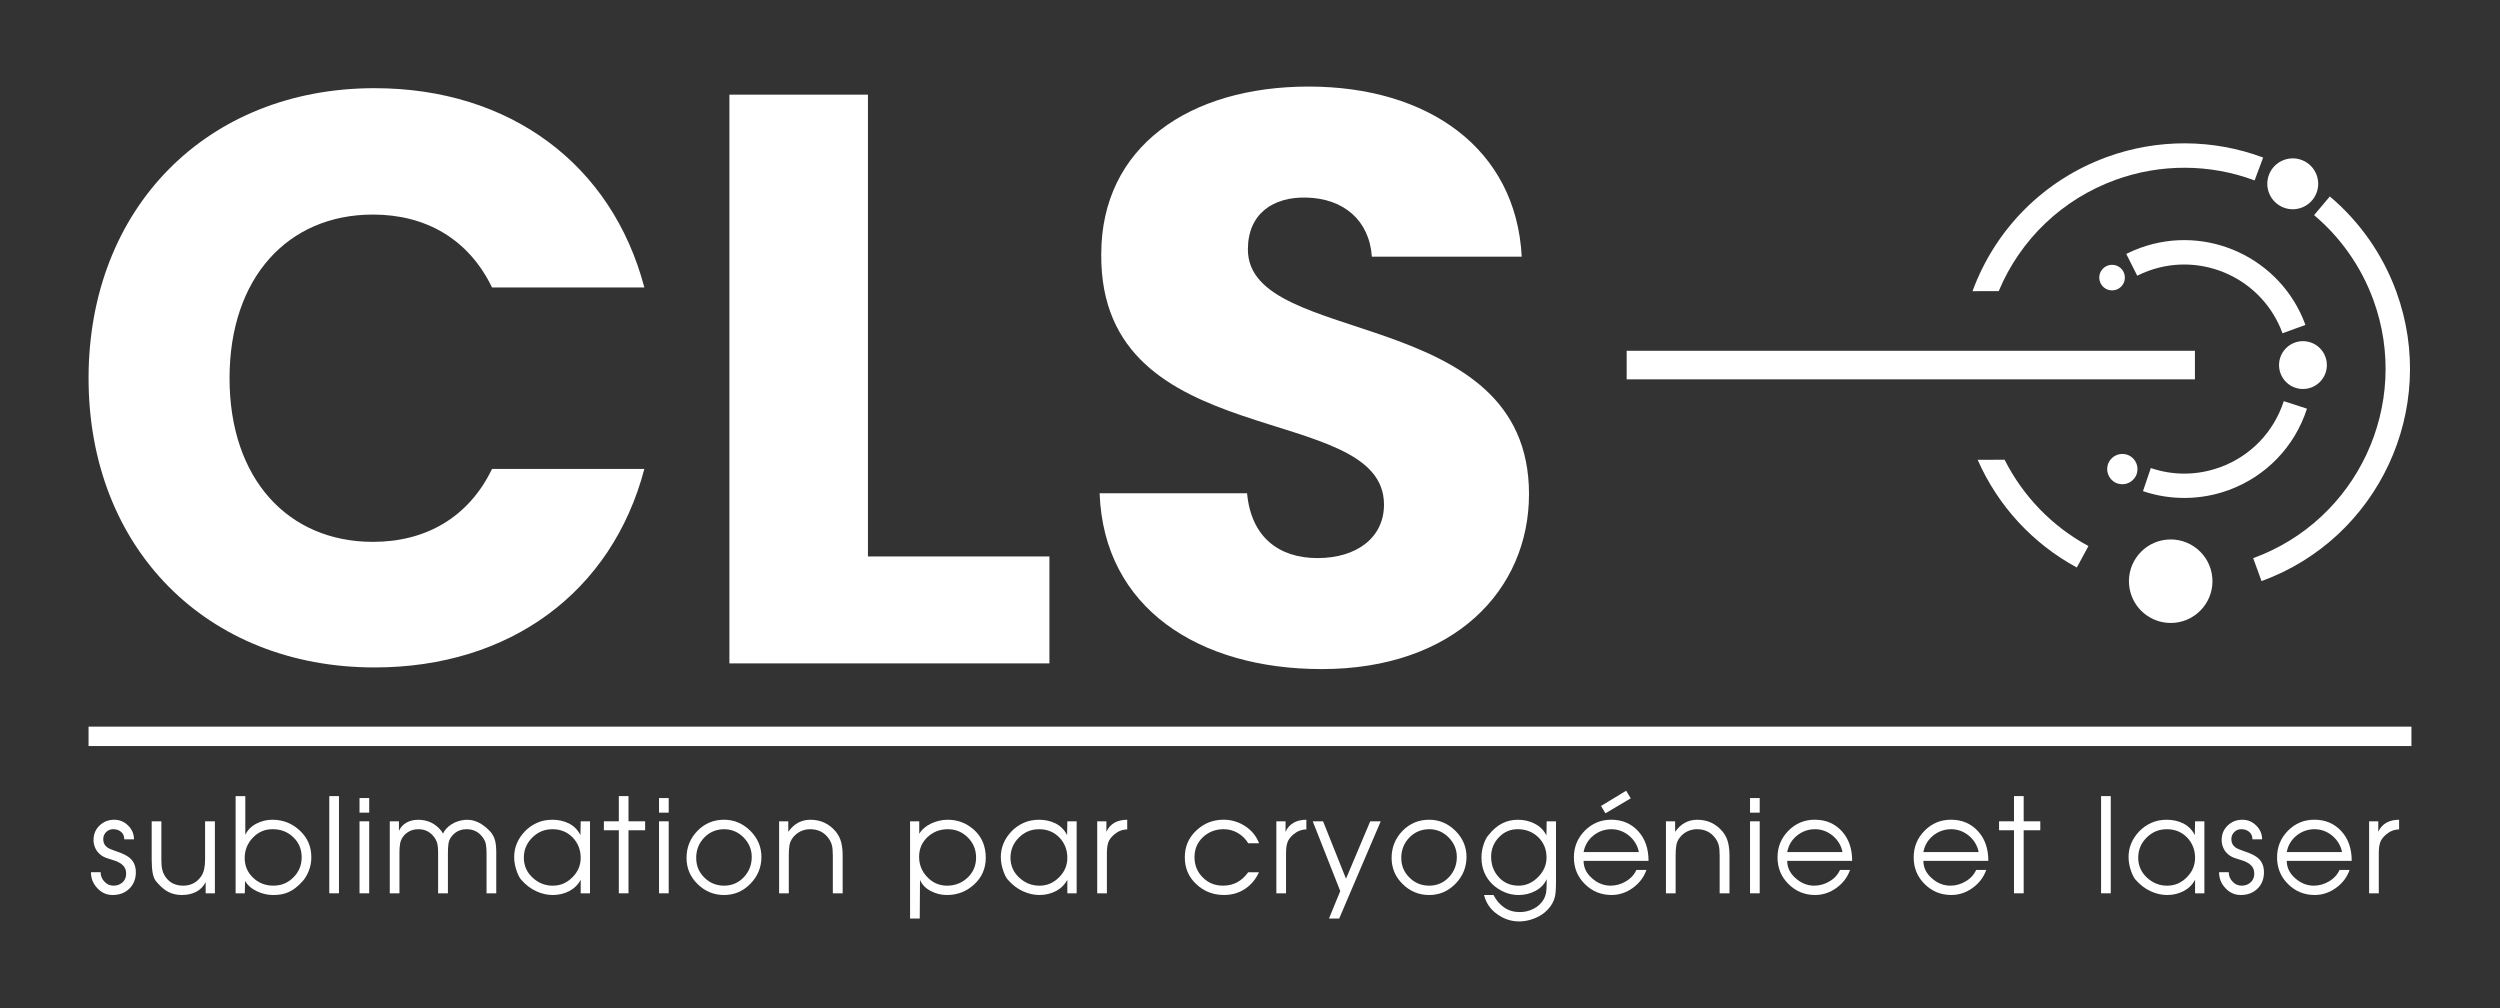 <svg xmlns="http://www.w3.org/2000/svg" id="Layer_1" viewBox="0 0 1751 706"><rect x="0" y="0" width="1751" height="706" fill="#333333" stroke="none"/><defs><style>.cls-1{fill:#fff;}</style></defs><rect class="cls-1" x="62.03" y="508.94" width="1626.94" height="13.59"></rect><path class="cls-1" d="m1631.81,137.6c21.03,17.7,37.15,40.79,46.61,66.77,29.83,81.9-12.53,172.8-94.44,202.63l-5.85-16.06c73.04-26.6,110.83-107.67,84.22-180.72-8.44-23.17-22.81-43.76-41.56-59.54l11.01-13.08Z"></path><path class="cls-1" d="m1399.9,203.9c15.18-36.24,44.49-64.33,81.74-77.9,31.5-11.47,66.12-11.35,97.49.36l5.98-16.02c-35.17-13.13-73.99-13.27-109.31-.41-44.02,16.03-78.14,50.16-94.26,94.01l18.37-.05Z"></path><path class="cls-1" d="m1385.16,322.05c14.09,32.11,38.45,58.66,69.45,75.44l8.13-15.04c-25.42-13.75-45.82-34.88-58.72-60.45l-18.87.05Z"></path><path class="cls-1" d="m1498.99,173.63c46.78-17.04,98.71,7.16,115.74,53.94l-16.06,5.85c-13.81-37.93-55.91-57.54-93.83-43.73-2.71.99-5.38,2.14-7.93,3.42l-7.68-15.27c3.14-1.58,6.43-3,9.76-4.21Z"></path><path class="cls-1" d="m1599.55,280.97l16.26,5.27c-8.64,26.69-28.7,47.49-55.02,57.08-19.24,7.01-40.5,7.25-59.85.69l5.49-16.19c15.91,5.4,32.69,5.2,48.51-.56,21.34-7.77,37.6-24.64,44.61-46.29Z"></path><circle class="cls-1" cx="1520.34" cy="407.14" r="29.25" transform="translate(-32.19 148.61) rotate(-5.54)"></circle><circle class="cls-1" cx="1605.91" cy="128.77" r="17.82" transform="translate(892.42 1573.23) rotate(-68.3)"></circle><circle class="cls-1" cx="1612.99" cy="255.69" r="16.75" transform="translate(400.72 1350.01) rotate(-51.08)"></circle><circle class="cls-1" cx="1486.44" cy="328.51" r="10.62" transform="translate(560.77 1537.05) rotate(-65.01)"></circle><circle class="cls-1" cx="1479.29" cy="194.45" r="8.97" transform="translate(-12.2 154.89) rotate(-5.97)"></circle><path class="cls-1" d="m262.34,61.76c94.76,0,166.26,53.34,188.96,139.59h-106.68c-16.46-34.05-46.53-51.07-83.41-51.07-59.58,0-100.44,44.26-100.44,114.62s40.86,114.62,100.44,114.62c36.88,0,66.96-17.02,83.41-51.07h106.68c-22.7,86.25-94.2,139.02-188.96,139.02-117.46,0-200.31-83.41-200.31-202.58S144.88,61.76,262.34,61.76Z"></path><path class="cls-1" d="m607.9,66.3v323.44h127.11v74.9h-224.14V66.3h97.03Z"></path><path class="cls-1" d="m925.66,468.62c-85.68,0-152.64-42.56-155.48-123.14h103.27c2.84,30.64,22.13,45.4,49.37,45.4s46.53-14.19,46.53-37.45c0-73.77-199.17-34.05-198.04-175.34,0-75.47,61.85-117.46,145.27-117.46s145.27,43.13,149.24,119.16h-104.98c-1.7-25.53-19.86-40.86-45.96-41.42-23.27-.57-40.86,11.35-40.86,36.32,0,69.23,196.9,38.02,196.9,171.37,0,66.96-52.21,122.57-145.27,122.57Z"></path><rect class="cls-1" x="1139.32" y="245.69" width="398" height="20"></rect><path class="cls-1" d="m95.15,610.87c0,4.72-1.5,8.55-4.5,11.5-3.06,3-6.97,4.49-11.73,4.49-4.22,0-7.81-1.59-10.75-4.78-2.99-3.13-4.48-6.87-4.48-11.21h6.78c0,2.58.89,4.78,2.66,6.6,1.7,1.9,3.84,2.85,6.4,2.85s4.62-.79,6.34-2.38c1.66-1.53,2.49-3.52,2.49-5.97,0-2.77-.99-4.95-2.96-6.54-1.52-1.23-3.6-2.24-6.23-3.03-2.69-.81-4.46-1.39-5.33-1.75-1.76-.73-3.22-1.68-4.39-2.85-1.22-1.11-2.17-2.49-2.84-4.13-.73-1.66-1.1-3.44-1.1-5.35,0-4.04,1.4-7.42,4.21-10.12,2.81-2.7,6.23-4.05,10.28-4.05,3.73,0,6.97,1.35,9.72,4.05,2.75,2.7,4.12,5.93,4.12,9.67h-6.78c0-2.16-.73-3.88-2.19-5.17-1.46-1.29-3.33-1.93-5.6-1.93-1.96,0-3.61.67-4.95,2.02s-2.02,3-2.02,4.96c0,2.46.92,4.36,2.75,5.71,1.22.87,3.24,1.76,6.05,2.67,4.52,1.47,7.79,3.06,9.81,4.78,2.82,2.46,4.23,5.77,4.23,9.95Z"></path><path class="cls-1" d="m150.53,625.67h-6.49v-7.82c-1.6,3.07-3.83,5.34-6.71,6.81-2.87,1.47-6.18,2.2-9.91,2.2-3.42,0-6.51-.67-9.26-2.02s-5.53-3.68-8.34-6.99c-1.4-1.47-2.35-3.53-2.84-6.18-.49-2.58-.74-5.82-.74-9.75v-26.68h6.78v26.68c0,3.19.19,5.49.56,6.9.3,1.48.84,2.9,1.63,4.25,2.82,4.84,7.2,7.25,13.12,7.25,5.14,0,9.23-2.05,12.29-6.15,1.16-1.66,1.96-3.47,2.38-5.44.43-1.96.64-4.23.64-6.81v-26.68h6.87v50.42Z"></path><path class="cls-1" d="m218.07,600.29c0,3.37-.58,6.55-1.75,9.55-1.22,3.01-2.64,5.41-4.23,7.19-3.36,3.8-6.75,6.44-10.17,7.91-2.94,1.29-6.43,1.93-10.46,1.93s-7.58-.82-11.2-2.47c-3.97-1.84-6.84-4.3-8.62-7.37l-.18,8.65h-6.43v-68.08h6.78v27.13c1.6-3.37,4.17-5.97,7.7-7.82,3.55-1.84,7.31-2.76,11.29-2.76,7.4,0,13.79,2.52,19.17,7.55,5.39,5.03,8.08,11.23,8.08,18.6Zm-6.78.18c0-5.65-1.96-10.34-5.87-14.08-3.91-3.74-8.72-5.62-14.41-5.62s-10.05,1.96-13.85,5.88c-3.85,4-5.78,8.75-5.78,14.26s1.96,10.13,5.87,13.81c3.85,3.73,8.6,5.59,14.23,5.59s10.17-1.93,14.03-5.79c3.85-3.86,5.78-8.55,5.78-14.06Z"></path><path class="cls-1" d="m237.41,625.67h-6.78v-68.08h6.78v68.08Z"></path><path class="cls-1" d="m258.59,569.18h-6.78v-10.22h6.78v10.22Zm0,56.49h-6.78v-50.42h6.78v50.42Z"></path><path class="cls-1" d="m347.56,625.67h-6.78v-28.05c0-2.4-.15-4.45-.45-6.18-.31-1.65-.99-3.21-2.04-4.69-2.81-3.98-6.6-5.97-11.38-5.97s-8.4,1.9-11.08,5.71c-.93,1.29-1.51,2.82-1.75,4.6-.24,1.84-.36,4.02-.36,6.54v28.05h-6.87v-28.79c0-2.22-.15-4.06-.45-5.53-.3-1.47-.94-2.97-1.93-4.51-2.81-4.04-6.57-6.06-11.3-6.06-2.26,0-4.3.43-6.14,1.28-1.9.93-3.52,2.28-4.86,4.07-.99,1.47-1.63,3.03-1.93,4.69-.31,1.71-.47,3.73-.47,6.06v28.79h-6.78v-50.42h6.43v6.63c1.22-2.58,3.02-4.51,5.4-5.79,2.33-1.29,4.99-1.93,8-1.93,6.66,0,12.07,2.58,16.24,7.73l1.28,1.93,1-1.93c1.71-2.38,4.03-4.28,6.96-5.71,2.94-1.35,5.94-2.02,9-2.02,5.37,0,10.57,2.58,15.59,7.73,1.84,1.84,3.12,4.11,3.85,6.81.55,2.1.83,4.86.83,8.29v28.71Z"></path><path class="cls-1" d="m413.24,625.67h-6.52v-9.48c-1.84,3.43-4.5,6.06-7.99,7.91-3.54,1.84-7.39,2.76-11.55,2.76-3.91,0-7.79-.89-11.64-2.66s-7.34-4.44-10.46-8.01c-1.11-1.23-2.14-3.19-3.11-5.88-1.22-3.37-1.84-6.75-1.84-10.13s.64-6.56,1.93-9.57c1.22-2.93,3.06-5.69,5.51-8.27,2.39-2.52,5.2-4.51,8.44-5.97,3.18-1.48,6.84-2.22,10.99-2.22s8.11.89,11.64,2.67c3.49,1.84,6.13,4.54,7.9,8.09l.18-9.66h6.52v50.42Zm-6.52-24.84c0-5.58-1.87-10.34-5.6-14.26-3.79-3.86-8.5-5.79-14.13-5.79s-10.2,1.93-14.13,5.79c-3.97,3.92-5.96,8.65-5.96,14.17s2.02,10.09,6.05,13.88c4.05,3.8,8.79,5.71,14.22,5.71s9.77-1.93,13.68-5.79c3.91-3.86,5.87-8.43,5.87-13.7Z"></path><path class="cls-1" d="m451.84,581.51h-11.64v44.16h-6.78v-44.16h-10.46v-6.27h10.46v-17.65h6.78v17.65h11.64v6.27Z"></path><path class="cls-1" d="m468.36,569.18h-6.78v-10.22h6.78v10.22Zm0,56.49h-6.78v-50.42h6.78v50.42Z"></path><path class="cls-1" d="m533.3,600.18c0,7.25-2.57,13.51-7.7,18.78-5.14,5.27-11.28,7.91-18.43,7.91s-13.41-2.55-18.54-7.64c-5.2-5.03-7.79-11.16-7.79-18.4s2.54-13.64,7.61-18.86c5.08-5.22,11.32-7.83,18.72-7.83,6.97,0,13.08,2.58,18.34,7.73,5.2,5.21,7.79,11.31,7.79,18.31Zm-6.78,0c0-5.15-1.9-9.69-5.69-13.61-3.85-3.86-8.4-5.79-13.66-5.79s-10.13,1.93-13.86,5.79c-3.79,3.92-5.69,8.68-5.69,14.26s1.9,10.01,5.69,13.8c3.79,3.8,8.41,5.69,13.86,5.69s10.11-1.99,13.84-5.97c3.67-3.92,5.51-8.65,5.51-14.17Z"></path><path class="cls-1" d="m590.18,625.67h-6.87v-26.5c0-3.31-.24-5.79-.72-7.43-.49-1.66-1.23-3.17-2.22-4.51-3.05-4.3-7.36-6.45-12.93-6.45-2.45,0-4.74.52-6.88,1.57-2.21,1.11-4.02,2.64-5.42,4.6-1.17,1.53-1.9,3.27-2.21,5.23-.31,1.96-.46,4.29-.46,6.99v26.5h-6.78v-50.42h6.43v7.37c3.91-5.65,9.11-8.47,15.6-8.47,3.5,0,6.77.7,9.81,2.11,3.06,1.48,5.72,3.6,7.98,6.36,1.76,2.22,2.98,4.67,3.66,7.37.68,2.7,1.02,5.76,1.02,9.19v26.5Z"></path><path class="cls-1" d="m690.43,600.74c0,7.43-2.66,13.62-7.99,18.58-5.37,5.03-11.79,7.55-19.26,7.55-3.91,0-7.64-.92-11.2-2.76-3.6-1.84-6.14-4.45-7.61-7.82l-.18,27.04h-6.78v-68.08h6.43v8.76c1.84-3.07,4.65-5.5,8.44-7.28,3.79-1.72,7.64-2.58,11.55-2.58,6.72,0,12.64,2.18,17.78,6.54,5.88,5.03,8.82,11.72,8.82,20.06Zm-6.78-.09c0-5.53-1.93-10.22-5.78-14.08-3.85-3.86-8.53-5.79-14.03-5.79s-10.31,1.84-14.23,5.53c-3.91,3.68-5.87,8.28-5.87,13.79s1.93,10.34,5.78,14.26c3.79,3.98,8.41,5.97,13.85,5.97s10.43-1.9,14.41-5.71c3.91-3.73,5.87-8.39,5.87-13.97Z"></path><path class="cls-1" d="m754.09,625.67h-6.52v-9.48c-1.84,3.43-4.5,6.06-7.99,7.91-3.54,1.84-7.39,2.76-11.55,2.76-3.91,0-7.79-.89-11.64-2.66s-7.34-4.44-10.46-8.01c-1.11-1.23-2.14-3.19-3.11-5.88-1.22-3.37-1.84-6.75-1.84-10.13s.64-6.56,1.93-9.57c1.22-2.93,3.06-5.69,5.51-8.27,2.39-2.52,5.2-4.51,8.44-5.97,3.18-1.48,6.84-2.22,10.99-2.22s8.11.89,11.64,2.67c3.49,1.84,6.13,4.54,7.9,8.09l.18-9.66h6.52v50.42Zm-6.52-24.84c0-5.58-1.87-10.34-5.6-14.26-3.79-3.86-8.5-5.79-14.13-5.79s-10.2,1.93-14.13,5.79c-3.97,3.92-5.96,8.65-5.96,14.17s2.02,10.09,6.05,13.88c4.05,3.8,8.79,5.71,14.22,5.71s9.77-1.93,13.68-5.79c3.91-3.86,5.87-8.43,5.87-13.7Z"></path><path class="cls-1" d="m789.49,580.95c-3.3,0-6.32,1.17-9.07,3.5-2.15,1.84-3.53,3.68-4.14,5.53-.67,1.84-1.01,4.36-1.01,7.55v28.14h-6.78v-50.42h6.43v7.37c1.28-2.88,3.21-5.02,5.78-6.45,2.51-1.35,5.44-2.02,8.8-2.02v6.81Z"></path><path class="cls-1" d="m881.84,590.61h-7.61c-1.76-2.99-4.17-5.38-7.23-7.17-3.12-1.78-6.42-2.67-9.9-2.67-5.69,0-10.52,1.84-14.51,5.53-3.97,3.74-5.96,8.44-5.96,14.08s1.93,10.35,5.78,14.15c3.79,3.86,8.5,5.79,14.13,5.79,3.79,0,7.12-.79,9.99-2.38,2.88-1.53,5.45-3.86,7.7-6.99h7.52c-2.25,4.96-5.52,8.85-9.81,11.68-4.28,2.82-9.17,4.22-14.67,4.22-7.58,0-14.04-2.52-19.37-7.55-5.37-4.96-8.06-11.24-8.06-18.84s2.69-13.69,8.06-18.78c5.33-5.03,11.69-7.55,19.08-7.55,5.45,0,10.49,1.5,15.14,4.51,4.58,3.01,7.82,6.99,9.72,11.95Z"></path><path class="cls-1" d="m914.96,580.95c-3.3,0-6.32,1.17-9.07,3.5-2.15,1.84-3.53,3.68-4.14,5.53-.67,1.84-1.01,4.36-1.01,7.55v28.14h-6.78v-50.42h6.43v7.37c1.28-2.88,3.21-5.02,5.78-6.45,2.51-1.35,5.44-2.02,8.8-2.02v6.81Z"></path><path class="cls-1" d="m967.06,575.25l-29.09,68.08h-7.14l7.88-19.23-19.26-48.85h7.23l16.06,40.21,16.97-40.21h7.34Z"></path><path class="cls-1" d="m1027.14,600.18c0,7.25-2.57,13.51-7.7,18.78-5.14,5.27-11.28,7.91-18.43,7.91s-13.41-2.55-18.54-7.64c-5.2-5.03-7.79-11.16-7.79-18.4s2.54-13.64,7.61-18.86c5.08-5.22,11.32-7.83,18.72-7.83,6.97,0,13.08,2.58,18.34,7.73,5.2,5.21,7.79,11.31,7.79,18.31Zm-6.78,0c0-5.15-1.9-9.69-5.69-13.61-3.85-3.86-8.4-5.79-13.66-5.79s-10.13,1.93-13.86,5.79c-3.79,3.92-5.69,8.68-5.69,14.26s1.9,10.01,5.69,13.8c3.79,3.8,8.41,5.69,13.86,5.69s10.11-1.99,13.84-5.97c3.67-3.92,5.51-8.65,5.51-14.17Z"></path><path class="cls-1" d="m1089.8,618.51c0,4.54-.28,7.85-.83,9.93-.79,3.07-2.41,5.92-4.86,8.56-2.51,2.7-5.57,4.75-9.18,6.15-3.61,1.48-7.25,2.22-10.91,2.22-5.63,0-10.8-1.72-15.52-5.17-4.7-3.37-7.73-7.82-9.07-13.34h6.61c2.02,3.86,4.55,6.81,7.61,8.83,3.06,2.1,6.7,3.14,10.91,3.14,3.3,0,6.48-.77,9.54-2.31,3-1.53,5.33-3.67,6.99-6.42.97-1.78,1.57-3.47,1.81-5.08.25-1.59.38-3.76.38-6.51v-2.76c-1.54,3.55-4.23,6.33-8.08,8.36-3.54,1.84-7.42,2.76-11.64,2.76-3.36,0-6.57-.64-9.63-1.93-3.12-1.29-5.93-3.09-8.44-5.41-5.25-5.03-7.88-11.32-7.88-18.87,0-3.31.55-6.53,1.66-9.66.91-2.64,1.95-4.6,3.11-5.88,3.12-4,6.52-6.88,10.19-8.65,3.18-1.54,6.73-2.31,10.64-2.31,4.21,0,8.12.92,11.73,2.76,3.61,1.84,6.34,4.57,8.17,8.2l.18-9.86h6.52v43.26Zm-6.61-17.95c0-5.65-1.93-10.37-5.78-14.17-3.91-3.74-8.71-5.62-14.4-5.62-5.21,0-9.62,1.9-13.22,5.71-3.61,3.8-5.41,8.31-5.41,13.52,0,5.71,1.8,10.52,5.41,14.44,3.61,3.92,8.22,5.88,13.85,5.88,5.08,0,9.6-1.99,13.58-5.97,3.98-3.98,5.97-8.58,5.97-13.79Z"></path><path class="cls-1" d="m1154.64,602.94h-45.5c0,4.67,1.96,8.72,5.87,12.15,3.91,3.49,8.26,5.23,13.03,5.23,3.79,0,7.37-1.01,10.73-3.03,3.36-1.96,5.81-4.63,7.34-8h7.05c-1.78,5.09-4.96,9.29-9.54,12.6-4.58,3.31-9.56,4.96-14.94,4.96-7.29,0-13.5-2.55-18.63-7.64-5.14-5.09-7.7-11.31-7.7-18.67s2.54-13.54,7.61-18.69c5.08-5.15,11.25-7.73,18.52-7.73,7.64,0,13.91,2.64,18.81,7.92,4.9,5.28,7.34,12.24,7.34,20.88Zm-6.78-6.15c-.87-4.48-3.13-8.28-6.78-11.41-3.73-3.07-7.9-4.6-12.5-4.6s-8.98,1.5-12.65,4.51-5.93,6.84-6.78,11.5h38.72Zm-5.69-37.64l-17.71,10.49-3.11-5.14,17.62-10.67,3.2,5.32Z"></path><path class="cls-1" d="m1211.32,625.67h-6.87v-26.5c0-3.31-.24-5.79-.72-7.43-.49-1.66-1.23-3.17-2.22-4.51-3.05-4.3-7.36-6.45-12.93-6.45-2.45,0-4.74.52-6.88,1.57-2.21,1.11-4.02,2.64-5.42,4.6-1.17,1.53-1.9,3.27-2.21,5.23-.31,1.96-.46,4.29-.46,6.99v26.5h-6.78v-50.42h6.43v7.37c3.91-5.65,9.11-8.47,15.6-8.47,3.5,0,6.77.7,9.81,2.11,3.06,1.48,5.72,3.6,7.98,6.36,1.76,2.22,2.98,4.67,3.66,7.37.68,2.7,1.02,5.76,1.02,9.19v26.5Z"></path><path class="cls-1" d="m1232.5,569.18h-6.78v-10.22h6.78v10.22Zm0,56.49h-6.78v-50.42h6.78v50.42Z"></path><path class="cls-1" d="m1297.26,602.94h-45.5c0,4.67,1.96,8.72,5.87,12.15,3.91,3.49,8.26,5.23,13.03,5.23,3.79,0,7.37-1.01,10.73-3.03,3.36-1.96,5.81-4.63,7.34-8h7.05c-1.78,5.09-4.96,9.29-9.54,12.6-4.58,3.31-9.56,4.96-14.94,4.96-7.29,0-13.5-2.55-18.63-7.64-5.14-5.09-7.7-11.31-7.7-18.67s2.54-13.54,7.61-18.69c5.08-5.15,11.25-7.73,18.52-7.73,7.64,0,13.91,2.64,18.81,7.92,4.9,5.28,7.34,12.24,7.34,20.88Zm-6.78-6.15c-.87-4.48-3.13-8.28-6.78-11.41-3.73-3.07-7.9-4.6-12.5-4.6s-8.98,1.5-12.65,4.51-5.93,6.84-6.78,11.5h38.72Z"></path><path class="cls-1" d="m1392.63,602.94h-45.5c0,4.67,1.96,8.72,5.87,12.15,3.91,3.49,8.26,5.23,13.03,5.23,3.79,0,7.37-1.01,10.73-3.03,3.36-1.96,5.81-4.63,7.34-8h7.05c-1.78,5.09-4.96,9.29-9.54,12.6-4.58,3.31-9.56,4.96-14.94,4.96-7.29,0-13.5-2.55-18.63-7.64-5.14-5.09-7.7-11.31-7.7-18.67s2.54-13.54,7.61-18.69c5.08-5.15,11.25-7.73,18.52-7.73,7.64,0,13.91,2.64,18.81,7.92,4.9,5.28,7.34,12.24,7.34,20.88Zm-6.78-6.15c-.87-4.48-3.13-8.28-6.78-11.41-3.73-3.07-7.9-4.6-12.5-4.6s-8.98,1.5-12.65,4.51-5.93,6.84-6.78,11.5h38.72Z"></path><path class="cls-1" d="m1429.02,581.51h-11.64v44.16h-6.78v-44.16h-10.46v-6.27h10.46v-17.65h6.78v17.65h11.64v6.27Z"></path><path class="cls-1" d="m1478.37,625.67h-6.78v-68.08h6.78v68.08Z"></path><path class="cls-1" d="m1543.95,625.67h-6.52v-9.48c-1.84,3.43-4.5,6.06-7.99,7.91-3.54,1.84-7.39,2.76-11.55,2.76-3.91,0-7.79-.89-11.64-2.66s-7.34-4.44-10.46-8.01c-1.11-1.23-2.14-3.19-3.11-5.88-1.22-3.37-1.84-6.75-1.84-10.13s.64-6.56,1.93-9.57c1.22-2.93,3.06-5.69,5.51-8.27,2.39-2.52,5.2-4.51,8.44-5.97,3.18-1.48,6.84-2.22,10.99-2.22s8.11.89,11.64,2.67c3.49,1.84,6.13,4.54,7.9,8.09l.18-9.66h6.52v50.42Zm-6.52-24.84c0-5.58-1.87-10.34-5.6-14.26-3.79-3.86-8.5-5.79-14.13-5.79s-10.2,1.93-14.13,5.79c-3.97,3.92-5.96,8.65-5.96,14.17s2.02,10.09,6.05,13.88c4.05,3.8,8.79,5.71,14.22,5.71s9.77-1.93,13.68-5.79c3.91-3.86,5.87-8.43,5.87-13.7Z"></path><path class="cls-1" d="m1585.69,610.87c0,4.72-1.5,8.55-4.5,11.5-3.06,3-6.97,4.49-11.73,4.49-4.22,0-7.81-1.59-10.75-4.78-2.99-3.13-4.48-6.87-4.48-11.21h6.78c0,2.58.89,4.78,2.66,6.6,1.7,1.9,3.84,2.85,6.4,2.85s4.62-.79,6.34-2.38c1.66-1.53,2.49-3.52,2.49-5.97,0-2.77-.99-4.95-2.96-6.54-1.52-1.23-3.6-2.24-6.23-3.03-2.69-.81-4.46-1.39-5.33-1.75-1.76-.73-3.22-1.68-4.39-2.85-1.22-1.11-2.17-2.49-2.84-4.13-.73-1.66-1.1-3.44-1.1-5.35,0-4.04,1.4-7.42,4.21-10.12,2.81-2.7,6.23-4.05,10.28-4.05,3.73,0,6.97,1.35,9.72,4.05,2.75,2.7,4.12,5.93,4.12,9.67h-6.78c0-2.16-.73-3.88-2.19-5.17-1.46-1.29-3.33-1.93-5.6-1.93-1.96,0-3.61.67-4.95,2.02s-2.02,3-2.02,4.96c0,2.46.92,4.36,2.75,5.71,1.22.87,3.24,1.76,6.05,2.67,4.52,1.47,7.79,3.06,9.81,4.78,2.82,2.46,4.23,5.77,4.23,9.95Z"></path><path class="cls-1" d="m1647.14,602.94h-45.5c0,4.67,1.96,8.72,5.87,12.15,3.91,3.49,8.26,5.23,13.03,5.23,3.79,0,7.37-1.01,10.73-3.03,3.36-1.96,5.81-4.63,7.34-8h7.05c-1.78,5.09-4.96,9.29-9.54,12.6-4.58,3.31-9.56,4.96-14.94,4.96-7.29,0-13.5-2.55-18.63-7.64-5.14-5.09-7.7-11.31-7.7-18.67s2.54-13.54,7.61-18.69c5.08-5.15,11.25-7.73,18.52-7.73,7.64,0,13.91,2.64,18.81,7.92,4.9,5.28,7.34,12.24,7.34,20.88Zm-6.78-6.15c-.87-4.48-3.13-8.28-6.78-11.41-3.73-3.07-7.9-4.6-12.5-4.6s-8.98,1.5-12.65,4.51-5.93,6.84-6.78,11.5h38.72Z"></path><path class="cls-1" d="m1680.32,580.95c-3.3,0-6.32,1.17-9.07,3.5-2.15,1.84-3.53,3.68-4.14,5.53-.67,1.84-1.01,4.36-1.01,7.55v28.14h-6.78v-50.42h6.43v7.37c1.28-2.88,3.21-5.02,5.78-6.45,2.51-1.35,5.44-2.02,8.8-2.02v6.81Z"></path></svg>